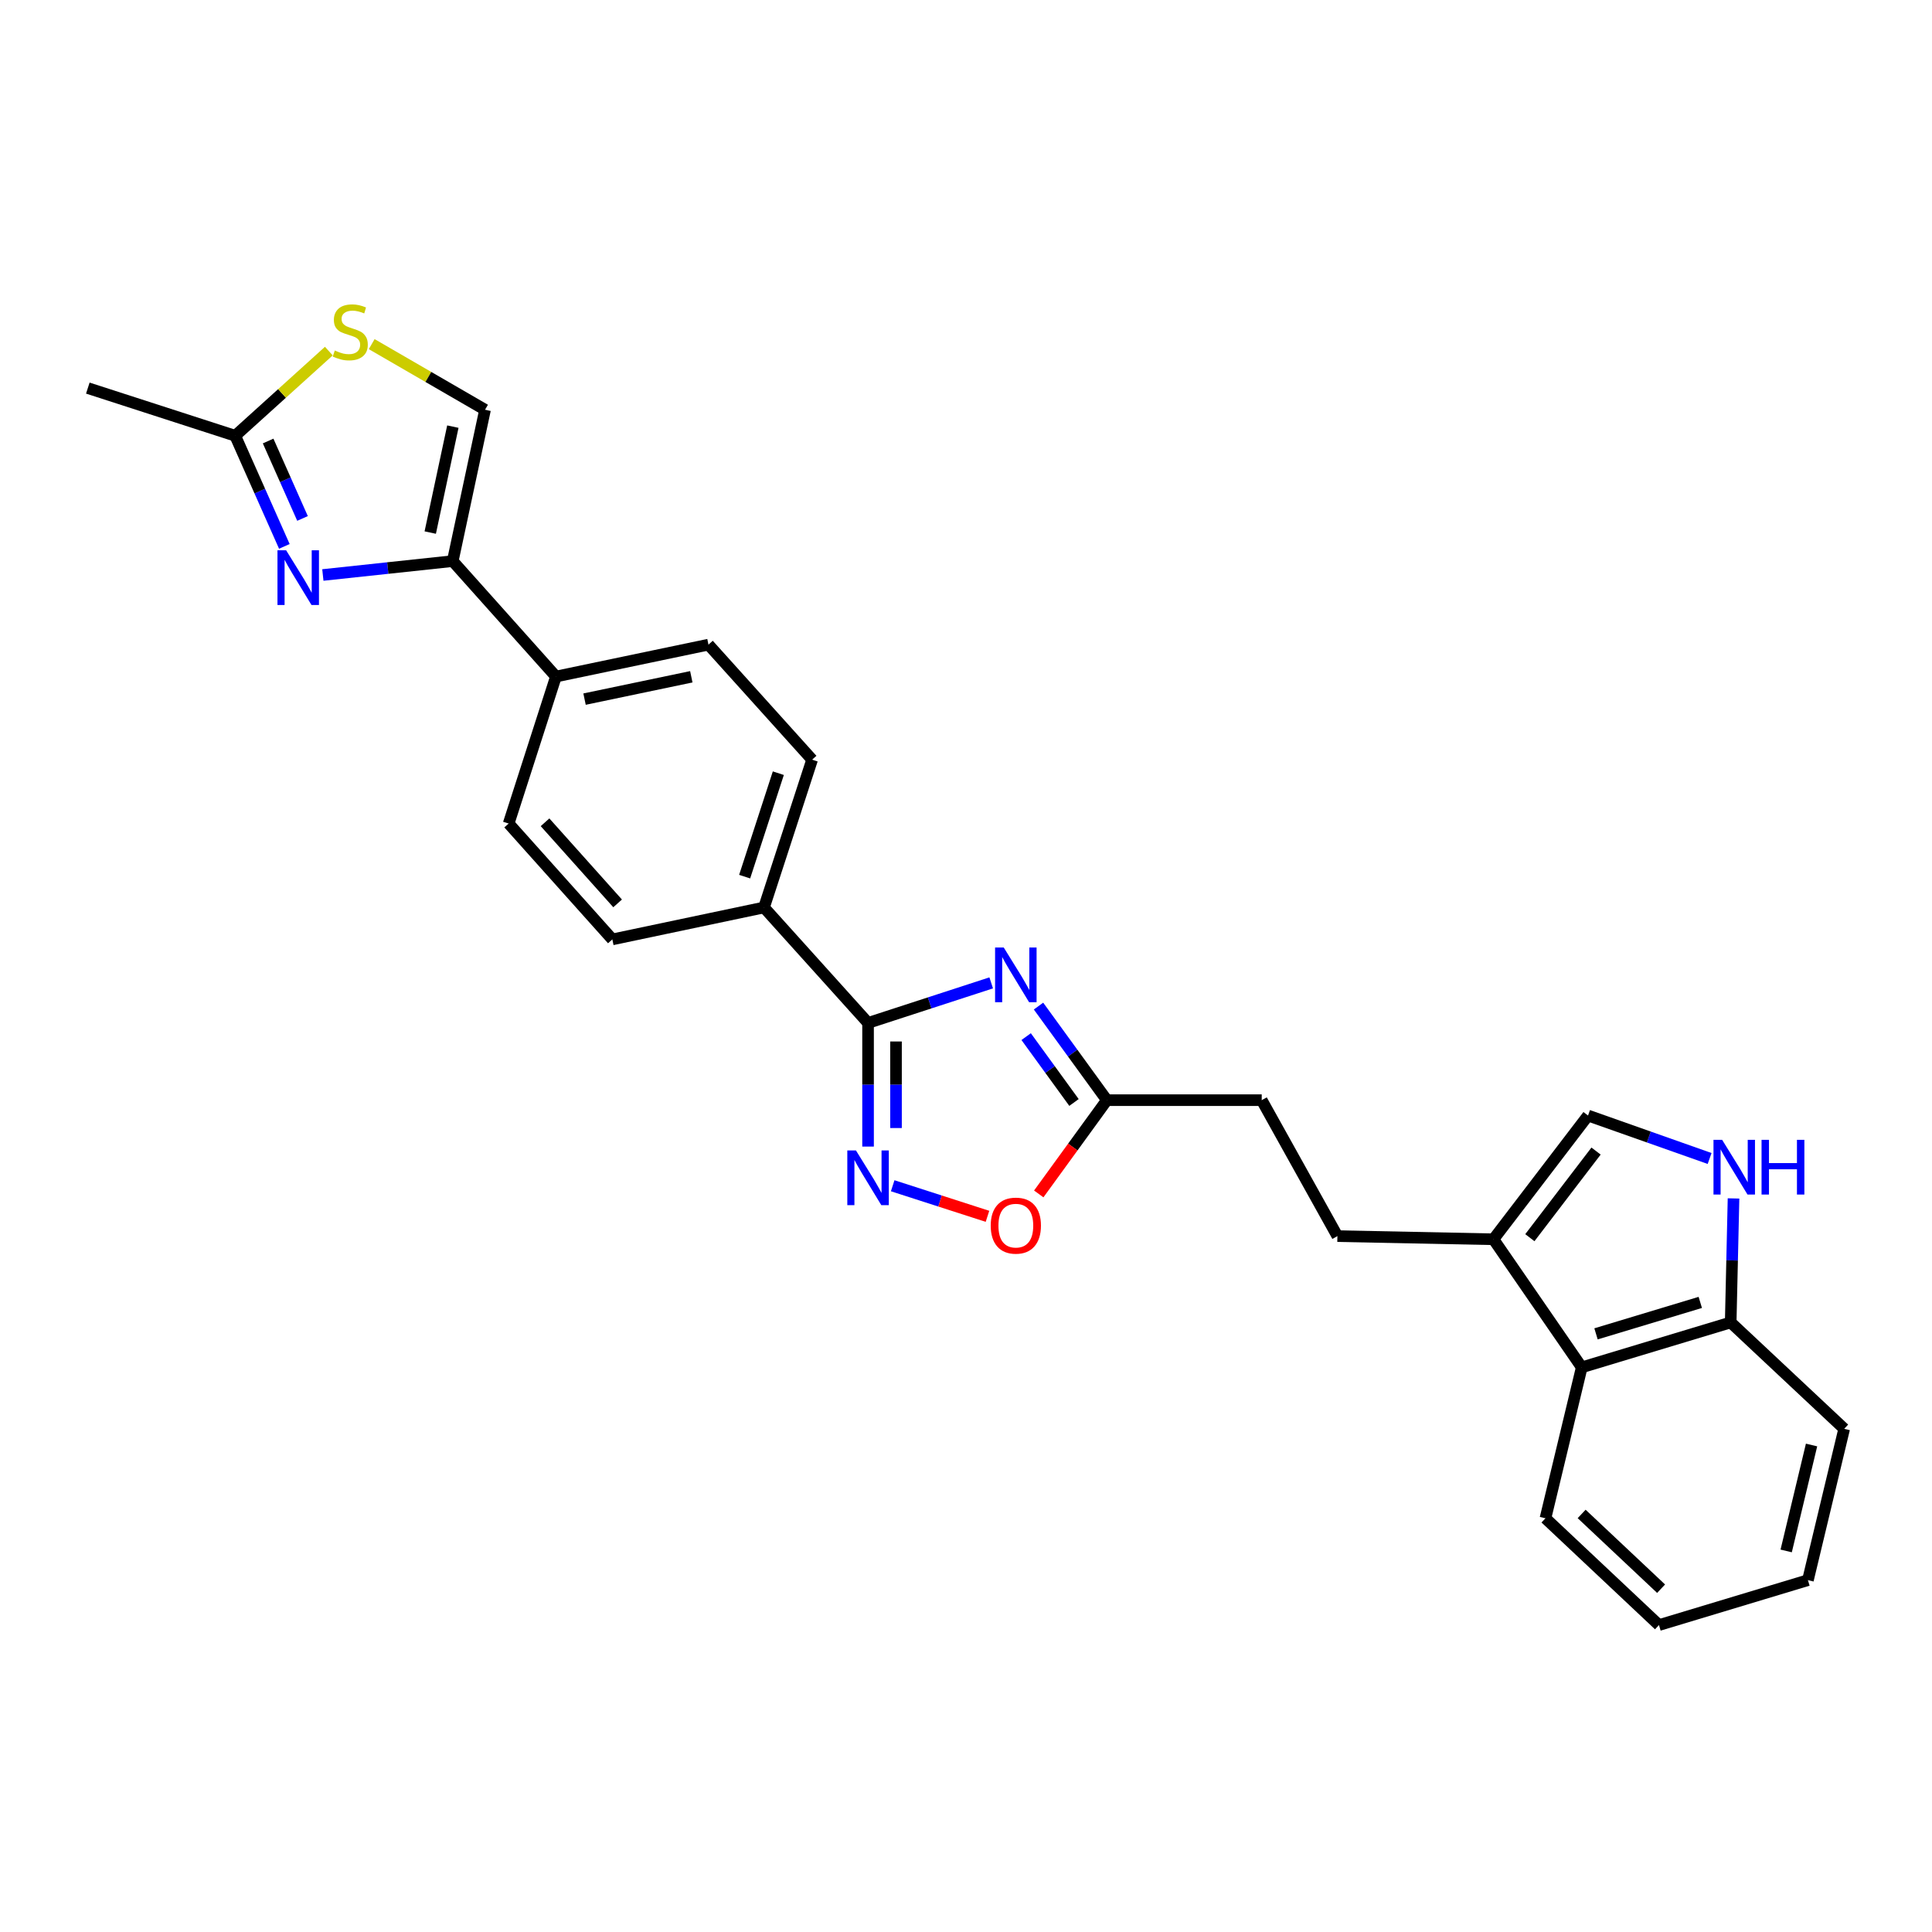 <?xml version='1.0' encoding='iso-8859-1'?>
<svg version='1.1' baseProfile='full'
              xmlns='http://www.w3.org/2000/svg'
                      xmlns:rdkit='http://www.rdkit.org/xml'
                      xmlns:xlink='http://www.w3.org/1999/xlink'
                  xml:space='preserve'
width='1000px' height='1000px' viewBox='0 0 1000 1000'>
<!-- END OF HEADER -->
<rect style='opacity:1.0;fill:#FFFFFF;stroke:none' width='1000' height='1000' x='0' y='0'> </rect>
<path class='bond-0' d='M 513.042,508.734 L 481.174,519.102' style='fill:none;fill-rule:evenodd;stroke:#0000FF;stroke-width:6px;stroke-linecap:butt;stroke-linejoin:miter;stroke-opacity:1' />
<path class='bond-0' d='M 481.174,519.102 L 449.306,529.471' style='fill:none;fill-rule:evenodd;stroke:#000000;stroke-width:6px;stroke-linecap:butt;stroke-linejoin:miter;stroke-opacity:1' />
<path class='bond-5' d='M 537.536,520.75 L 555.224,545.096' style='fill:none;fill-rule:evenodd;stroke:#0000FF;stroke-width:6px;stroke-linecap:butt;stroke-linejoin:miter;stroke-opacity:1' />
<path class='bond-5' d='M 555.224,545.096 L 572.911,569.443' style='fill:none;fill-rule:evenodd;stroke:#000000;stroke-width:6px;stroke-linecap:butt;stroke-linejoin:miter;stroke-opacity:1' />
<path class='bond-5' d='M 531.137,536.557 L 543.518,553.6' style='fill:none;fill-rule:evenodd;stroke:#0000FF;stroke-width:6px;stroke-linecap:butt;stroke-linejoin:miter;stroke-opacity:1' />
<path class='bond-5' d='M 543.518,553.6 L 555.899,570.642' style='fill:none;fill-rule:evenodd;stroke:#000000;stroke-width:6px;stroke-linecap:butt;stroke-linejoin:miter;stroke-opacity:1' />
<path class='bond-2' d='M 449.306,529.471 L 449.306,561.469' style='fill:none;fill-rule:evenodd;stroke:#000000;stroke-width:6px;stroke-linecap:butt;stroke-linejoin:miter;stroke-opacity:1' />
<path class='bond-2' d='M 449.306,561.469 L 449.306,593.468' style='fill:none;fill-rule:evenodd;stroke:#0000FF;stroke-width:6px;stroke-linecap:butt;stroke-linejoin:miter;stroke-opacity:1' />
<path class='bond-2' d='M 463.774,539.07 L 463.774,561.469' style='fill:none;fill-rule:evenodd;stroke:#000000;stroke-width:6px;stroke-linecap:butt;stroke-linejoin:miter;stroke-opacity:1' />
<path class='bond-2' d='M 463.774,561.469 L 463.774,583.868' style='fill:none;fill-rule:evenodd;stroke:#0000FF;stroke-width:6px;stroke-linecap:butt;stroke-linejoin:miter;stroke-opacity:1' />
<path class='bond-13' d='M 449.306,529.471 L 395.452,469.702' style='fill:none;fill-rule:evenodd;stroke:#000000;stroke-width:6px;stroke-linecap:butt;stroke-linejoin:miter;stroke-opacity:1' />
<path class='bond-1' d='M 167.109,297.615 L 200.722,294.021' style='fill:none;fill-rule:evenodd;stroke:#0000FF;stroke-width:6px;stroke-linecap:butt;stroke-linejoin:miter;stroke-opacity:1' />
<path class='bond-1' d='M 200.722,294.021 L 234.335,290.427' style='fill:none;fill-rule:evenodd;stroke:#000000;stroke-width:6px;stroke-linecap:butt;stroke-linejoin:miter;stroke-opacity:1' />
<path class='bond-6' d='M 147.178,282.81 L 134.464,254.182' style='fill:none;fill-rule:evenodd;stroke:#0000FF;stroke-width:6px;stroke-linecap:butt;stroke-linejoin:miter;stroke-opacity:1' />
<path class='bond-6' d='M 134.464,254.182 L 121.749,225.553' style='fill:none;fill-rule:evenodd;stroke:#000000;stroke-width:6px;stroke-linecap:butt;stroke-linejoin:miter;stroke-opacity:1' />
<path class='bond-6' d='M 156.586,268.349 L 147.686,248.309' style='fill:none;fill-rule:evenodd;stroke:#0000FF;stroke-width:6px;stroke-linecap:butt;stroke-linejoin:miter;stroke-opacity:1' />
<path class='bond-6' d='M 147.686,248.309 L 138.786,228.27' style='fill:none;fill-rule:evenodd;stroke:#000000;stroke-width:6px;stroke-linecap:butt;stroke-linejoin:miter;stroke-opacity:1' />
<path class='bond-27' d='M 462.055,613.743 L 486.587,621.655' style='fill:none;fill-rule:evenodd;stroke:#0000FF;stroke-width:6px;stroke-linecap:butt;stroke-linejoin:miter;stroke-opacity:1' />
<path class='bond-27' d='M 486.587,621.655 L 511.119,629.567' style='fill:none;fill-rule:evenodd;stroke:#FF0000;stroke-width:6px;stroke-linecap:butt;stroke-linejoin:miter;stroke-opacity:1' />
<path class='bond-3' d='M 234.335,290.427 L 287.754,350.179' style='fill:none;fill-rule:evenodd;stroke:#000000;stroke-width:6px;stroke-linecap:butt;stroke-linejoin:miter;stroke-opacity:1' />
<path class='bond-9' d='M 234.335,290.427 L 251.053,212.09' style='fill:none;fill-rule:evenodd;stroke:#000000;stroke-width:6px;stroke-linecap:butt;stroke-linejoin:miter;stroke-opacity:1' />
<path class='bond-9' d='M 222.693,275.656 L 234.396,220.821' style='fill:none;fill-rule:evenodd;stroke:#000000;stroke-width:6px;stroke-linecap:butt;stroke-linejoin:miter;stroke-opacity:1' />
<path class='bond-4' d='M 884.891,599.631 L 853.427,588.515' style='fill:none;fill-rule:evenodd;stroke:#0000FF;stroke-width:6px;stroke-linecap:butt;stroke-linejoin:miter;stroke-opacity:1' />
<path class='bond-4' d='M 853.427,588.515 L 821.962,577.4' style='fill:none;fill-rule:evenodd;stroke:#000000;stroke-width:6px;stroke-linecap:butt;stroke-linejoin:miter;stroke-opacity:1' />
<path class='bond-29' d='M 897.269,620.303 L 896.537,652.395' style='fill:none;fill-rule:evenodd;stroke:#0000FF;stroke-width:6px;stroke-linecap:butt;stroke-linejoin:miter;stroke-opacity:1' />
<path class='bond-29' d='M 896.537,652.395 L 895.805,684.488' style='fill:none;fill-rule:evenodd;stroke:#000000;stroke-width:6px;stroke-linecap:butt;stroke-linejoin:miter;stroke-opacity:1' />
<path class='bond-7' d='M 572.911,569.443 L 555.282,593.709' style='fill:none;fill-rule:evenodd;stroke:#000000;stroke-width:6px;stroke-linecap:butt;stroke-linejoin:miter;stroke-opacity:1' />
<path class='bond-7' d='M 555.282,593.709 L 537.653,617.975' style='fill:none;fill-rule:evenodd;stroke:#FF0000;stroke-width:6px;stroke-linecap:butt;stroke-linejoin:miter;stroke-opacity:1' />
<path class='bond-21' d='M 572.911,569.443 L 653.064,569.443' style='fill:none;fill-rule:evenodd;stroke:#000000;stroke-width:6px;stroke-linecap:butt;stroke-linejoin:miter;stroke-opacity:1' />
<path class='bond-22' d='M 121.749,225.553 L 45.455,200.877' style='fill:none;fill-rule:evenodd;stroke:#000000;stroke-width:6px;stroke-linecap:butt;stroke-linejoin:miter;stroke-opacity:1' />
<path class='bond-31' d='M 121.749,225.553 L 145.978,203.641' style='fill:none;fill-rule:evenodd;stroke:#000000;stroke-width:6px;stroke-linecap:butt;stroke-linejoin:miter;stroke-opacity:1' />
<path class='bond-31' d='M 145.978,203.641 L 170.206,181.728' style='fill:none;fill-rule:evenodd;stroke:#CCCC00;stroke-width:6px;stroke-linecap:butt;stroke-linejoin:miter;stroke-opacity:1' />
<path class='bond-8' d='M 192.389,178.124 L 221.721,195.107' style='fill:none;fill-rule:evenodd;stroke:#CCCC00;stroke-width:6px;stroke-linecap:butt;stroke-linejoin:miter;stroke-opacity:1' />
<path class='bond-8' d='M 221.721,195.107 L 251.053,212.09' style='fill:none;fill-rule:evenodd;stroke:#000000;stroke-width:6px;stroke-linecap:butt;stroke-linejoin:miter;stroke-opacity:1' />
<path class='bond-10' d='M 773.012,641.445 L 692.24,639.813' style='fill:none;fill-rule:evenodd;stroke:#000000;stroke-width:6px;stroke-linecap:butt;stroke-linejoin:miter;stroke-opacity:1' />
<path class='bond-11' d='M 773.012,641.445 L 821.962,577.4' style='fill:none;fill-rule:evenodd;stroke:#000000;stroke-width:6px;stroke-linecap:butt;stroke-linejoin:miter;stroke-opacity:1' />
<path class='bond-11' d='M 791.849,640.624 L 826.114,595.792' style='fill:none;fill-rule:evenodd;stroke:#000000;stroke-width:6px;stroke-linecap:butt;stroke-linejoin:miter;stroke-opacity:1' />
<path class='bond-12' d='M 773.012,641.445 L 818.707,707.741' style='fill:none;fill-rule:evenodd;stroke:#000000;stroke-width:6px;stroke-linecap:butt;stroke-linejoin:miter;stroke-opacity:1' />
<path class='bond-14' d='M 818.707,707.741 L 895.805,684.488' style='fill:none;fill-rule:evenodd;stroke:#000000;stroke-width:6px;stroke-linecap:butt;stroke-linejoin:miter;stroke-opacity:1' />
<path class='bond-14' d='M 826.094,690.401 L 880.063,674.124' style='fill:none;fill-rule:evenodd;stroke:#000000;stroke-width:6px;stroke-linecap:butt;stroke-linejoin:miter;stroke-opacity:1' />
<path class='bond-23' d='M 818.707,707.741 L 799.93,785.86' style='fill:none;fill-rule:evenodd;stroke:#000000;stroke-width:6px;stroke-linecap:butt;stroke-linejoin:miter;stroke-opacity:1' />
<path class='bond-17' d='M 395.452,469.702 L 420.353,393.206' style='fill:none;fill-rule:evenodd;stroke:#000000;stroke-width:6px;stroke-linecap:butt;stroke-linejoin:miter;stroke-opacity:1' />
<path class='bond-17' d='M 385.43,453.749 L 402.861,400.202' style='fill:none;fill-rule:evenodd;stroke:#000000;stroke-width:6px;stroke-linecap:butt;stroke-linejoin:miter;stroke-opacity:1' />
<path class='bond-18' d='M 395.452,469.702 L 316.947,486.235' style='fill:none;fill-rule:evenodd;stroke:#000000;stroke-width:6px;stroke-linecap:butt;stroke-linejoin:miter;stroke-opacity:1' />
<path class='bond-24' d='M 895.805,684.488 L 954.545,739.554' style='fill:none;fill-rule:evenodd;stroke:#000000;stroke-width:6px;stroke-linecap:butt;stroke-linejoin:miter;stroke-opacity:1' />
<path class='bond-15' d='M 287.754,350.179 L 263.279,426.265' style='fill:none;fill-rule:evenodd;stroke:#000000;stroke-width:6px;stroke-linecap:butt;stroke-linejoin:miter;stroke-opacity:1' />
<path class='bond-28' d='M 287.754,350.179 L 366.701,333.662' style='fill:none;fill-rule:evenodd;stroke:#000000;stroke-width:6px;stroke-linecap:butt;stroke-linejoin:miter;stroke-opacity:1' />
<path class='bond-28' d='M 302.559,361.863 L 357.822,350.301' style='fill:none;fill-rule:evenodd;stroke:#000000;stroke-width:6px;stroke-linecap:butt;stroke-linejoin:miter;stroke-opacity:1' />
<path class='bond-16' d='M 692.24,639.813 L 653.064,569.443' style='fill:none;fill-rule:evenodd;stroke:#000000;stroke-width:6px;stroke-linecap:butt;stroke-linejoin:miter;stroke-opacity:1' />
<path class='bond-19' d='M 420.353,393.206 L 366.701,333.662' style='fill:none;fill-rule:evenodd;stroke:#000000;stroke-width:6px;stroke-linecap:butt;stroke-linejoin:miter;stroke-opacity:1' />
<path class='bond-20' d='M 316.947,486.235 L 263.279,426.265' style='fill:none;fill-rule:evenodd;stroke:#000000;stroke-width:6px;stroke-linecap:butt;stroke-linejoin:miter;stroke-opacity:1' />
<path class='bond-20' d='M 319.678,467.591 L 282.11,425.612' style='fill:none;fill-rule:evenodd;stroke:#000000;stroke-width:6px;stroke-linecap:butt;stroke-linejoin:miter;stroke-opacity:1' />
<path class='bond-25' d='M 799.93,785.86 L 858.679,841.136' style='fill:none;fill-rule:evenodd;stroke:#000000;stroke-width:6px;stroke-linecap:butt;stroke-linejoin:miter;stroke-opacity:1' />
<path class='bond-25' d='M 818.657,783.615 L 859.781,822.308' style='fill:none;fill-rule:evenodd;stroke:#000000;stroke-width:6px;stroke-linecap:butt;stroke-linejoin:miter;stroke-opacity:1' />
<path class='bond-30' d='M 954.545,739.554 L 935.777,817.883' style='fill:none;fill-rule:evenodd;stroke:#000000;stroke-width:6px;stroke-linecap:butt;stroke-linejoin:miter;stroke-opacity:1' />
<path class='bond-30' d='M 937.66,747.932 L 924.523,802.762' style='fill:none;fill-rule:evenodd;stroke:#000000;stroke-width:6px;stroke-linecap:butt;stroke-linejoin:miter;stroke-opacity:1' />
<path class='bond-26' d='M 858.679,841.136 L 935.777,817.883' style='fill:none;fill-rule:evenodd;stroke:#000000;stroke-width:6px;stroke-linecap:butt;stroke-linejoin:miter;stroke-opacity:1' />
<path  class='atom-0' d='M 519.533 490.426
L 528.813 505.426
Q 529.733 506.906, 531.213 509.586
Q 532.693 512.266, 532.773 512.426
L 532.773 490.426
L 536.533 490.426
L 536.533 518.746
L 532.653 518.746
L 522.693 502.346
Q 521.533 500.426, 520.293 498.226
Q 519.093 496.026, 518.733 495.346
L 518.733 518.746
L 515.053 518.746
L 515.053 490.426
L 519.533 490.426
' fill='#0000FF'/>
<path  class='atom-2' d='M 148.099 284.819
L 157.379 299.819
Q 158.299 301.299, 159.779 303.979
Q 161.259 306.659, 161.339 306.819
L 161.339 284.819
L 165.099 284.819
L 165.099 313.139
L 161.219 313.139
L 151.259 296.739
Q 150.099 294.819, 148.859 292.619
Q 147.659 290.419, 147.299 289.739
L 147.299 313.139
L 143.619 313.139
L 143.619 284.819
L 148.099 284.819
' fill='#0000FF'/>
<path  class='atom-3' d='M 443.046 595.472
L 452.326 610.472
Q 453.246 611.952, 454.726 614.632
Q 456.206 617.312, 456.286 617.472
L 456.286 595.472
L 460.046 595.472
L 460.046 623.792
L 456.166 623.792
L 446.206 607.392
Q 445.046 605.472, 443.806 603.272
Q 442.606 601.072, 442.246 600.392
L 442.246 623.792
L 438.566 623.792
L 438.566 595.472
L 443.046 595.472
' fill='#0000FF'/>
<path  class='atom-5' d='M 891.378 589.974
L 900.658 604.974
Q 901.578 606.454, 903.058 609.134
Q 904.538 611.814, 904.618 611.974
L 904.618 589.974
L 908.378 589.974
L 908.378 618.294
L 904.498 618.294
L 894.538 601.894
Q 893.378 599.974, 892.138 597.774
Q 890.938 595.574, 890.578 594.894
L 890.578 618.294
L 886.898 618.294
L 886.898 589.974
L 891.378 589.974
' fill='#0000FF'/>
<path  class='atom-5' d='M 911.778 589.974
L 915.618 589.974
L 915.618 602.014
L 930.098 602.014
L 930.098 589.974
L 933.938 589.974
L 933.938 618.294
L 930.098 618.294
L 930.098 605.214
L 915.618 605.214
L 915.618 618.294
L 911.778 618.294
L 911.778 589.974
' fill='#0000FF'/>
<path  class='atom-8' d='M 512.793 634.38
Q 512.793 627.58, 516.153 623.78
Q 519.513 619.98, 525.793 619.98
Q 532.073 619.98, 535.433 623.78
Q 538.793 627.58, 538.793 634.38
Q 538.793 641.26, 535.393 645.18
Q 531.993 649.06, 525.793 649.06
Q 519.553 649.06, 516.153 645.18
Q 512.793 641.3, 512.793 634.38
M 525.793 645.86
Q 530.113 645.86, 532.433 642.98
Q 534.793 640.06, 534.793 634.38
Q 534.793 628.82, 532.433 626.02
Q 530.113 623.18, 525.793 623.18
Q 521.473 623.18, 519.113 625.98
Q 516.793 628.78, 516.793 634.38
Q 516.793 640.1, 519.113 642.98
Q 521.473 645.86, 525.793 645.86
' fill='#FF0000'/>
<path  class='atom-9' d='M 173.293 181.42
Q 173.613 181.54, 174.933 182.1
Q 176.253 182.66, 177.693 183.02
Q 179.173 183.34, 180.613 183.34
Q 183.293 183.34, 184.853 182.06
Q 186.413 180.74, 186.413 178.46
Q 186.413 176.9, 185.613 175.94
Q 184.853 174.98, 183.653 174.46
Q 182.453 173.94, 180.453 173.34
Q 177.933 172.58, 176.413 171.86
Q 174.933 171.14, 173.853 169.62
Q 172.813 168.1, 172.813 165.54
Q 172.813 161.98, 175.213 159.78
Q 177.653 157.58, 182.453 157.58
Q 185.733 157.58, 189.453 159.14
L 188.533 162.22
Q 185.133 160.82, 182.573 160.82
Q 179.813 160.82, 178.293 161.98
Q 176.773 163.1, 176.813 165.06
Q 176.813 166.58, 177.573 167.5
Q 178.373 168.42, 179.493 168.94
Q 180.653 169.46, 182.573 170.06
Q 185.133 170.86, 186.653 171.66
Q 188.173 172.46, 189.253 174.1
Q 190.373 175.7, 190.373 178.46
Q 190.373 182.38, 187.733 184.5
Q 185.133 186.58, 180.773 186.58
Q 178.253 186.58, 176.333 186.02
Q 174.453 185.5, 172.213 184.58
L 173.293 181.42
' fill='#CCCC00'/>
</svg>
